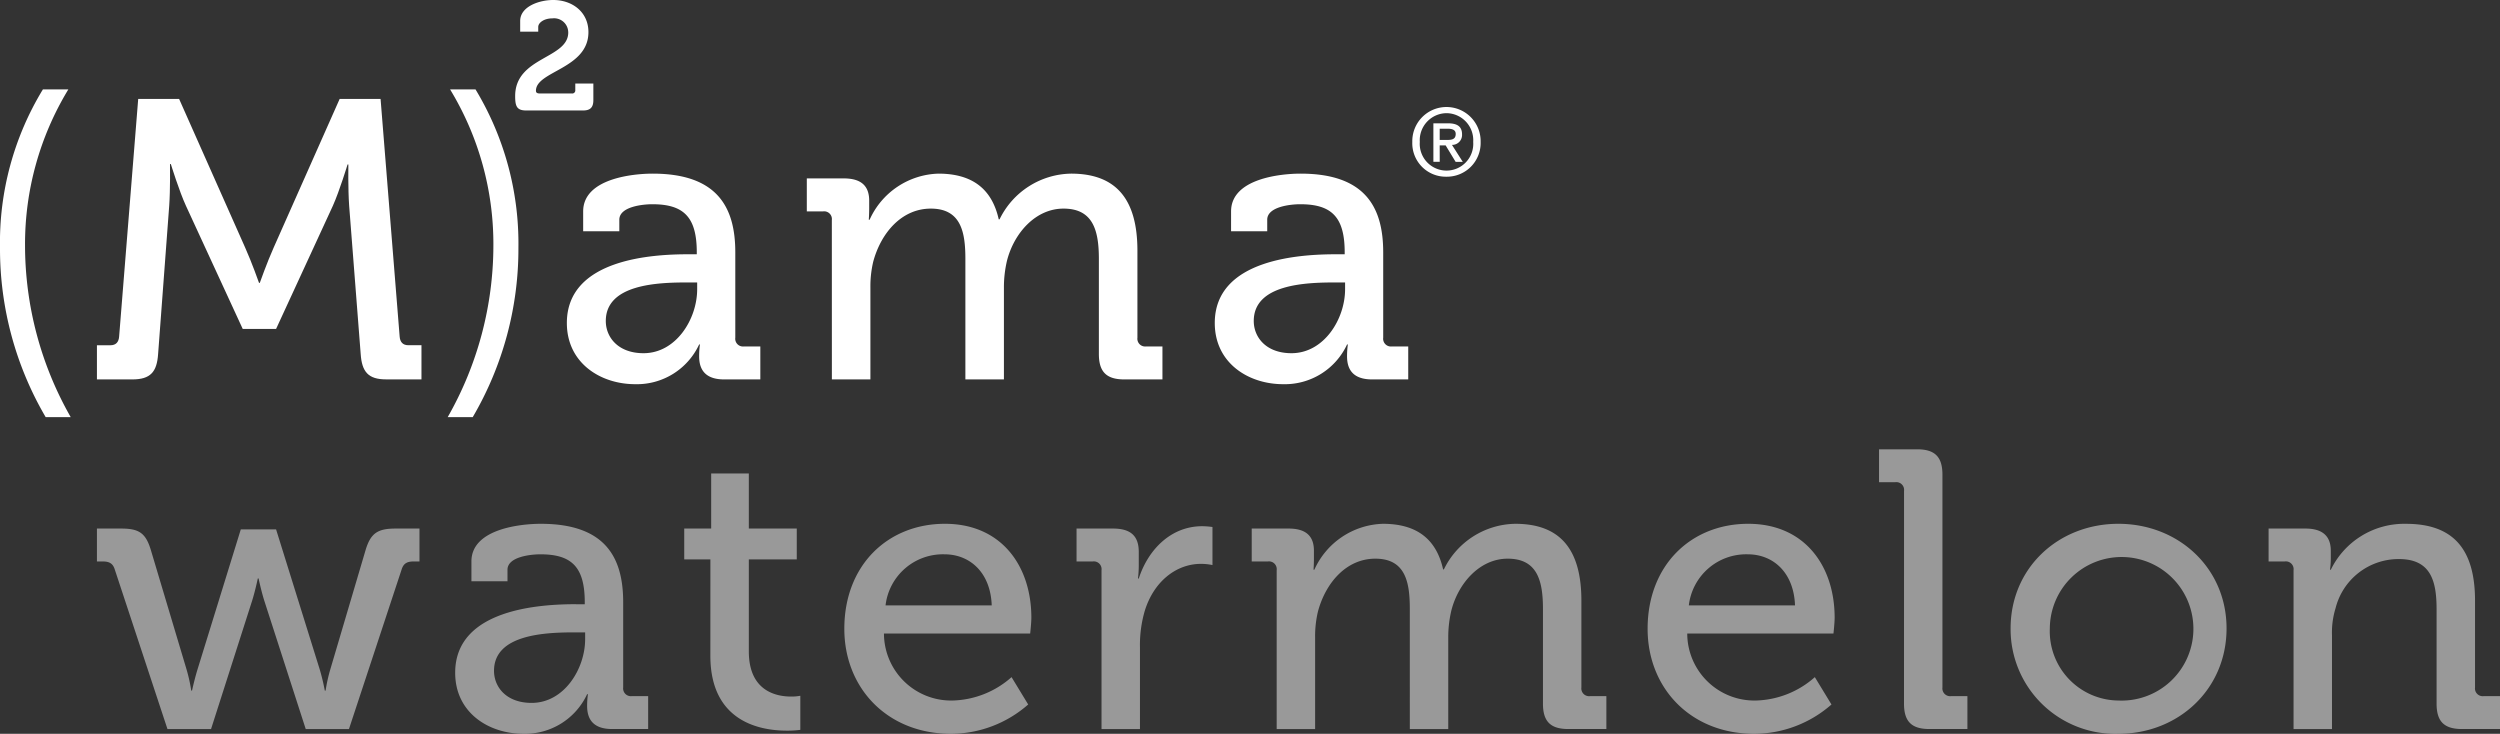 <svg xmlns="http://www.w3.org/2000/svg" width="294.946" height="86.573" viewBox="0 0 294.946 86.573">
  <rect x="0" y="0" width="294.946" height="86.573" fill="#333333" stroke="none"/>
  <g id="Raggruppa_2405" data-name="Raggruppa 2405" transform="translate(-57.376)">
    <g id="Raggruppa_2406" data-name="Raggruppa 2406" transform="translate(68.812)" opacity="0.5">
      <path id="Tracciato_18836" data-name="Tracciato 18836" d="M2.1,67.173c-.234-.748-.7-.935-1.45-.935H0v-3.88H2.852c2.1,0,2.9.514,3.506,2.524l4.207,14.072a19.019,19.019,0,0,1,.561,2.524h.093s.281-1.309.655-2.524l5.1-16.5h4.161l5.142,16.5a24.468,24.468,0,0,1,.607,2.524h.094a19.019,19.019,0,0,1,.561-2.524L31.7,64.882c.607-2.01,1.449-2.524,3.553-2.524h2.8v3.88H37.4c-.748,0-1.216.187-1.449.935l-6.218,18.84h-5.1L19.728,70.819c-.374-1.215-.655-2.571-.655-2.571h-.094s-.279,1.356-.653,2.571L13.463,86.013H8.321Z" fill="#fff"/>
      <path id="Tracciato_18837" data-name="Tracciato 18837" d="M51.288,82.927c3.834,0,6.311-4.02,6.311-7.526v-.795H56.43c-3.412,0-9.583.187-9.583,4.535,0,1.916,1.449,3.786,4.441,3.786m5.236-11.64h1.029v-.234c0-4.16-1.543-5.656-5.237-5.656-1.121,0-3.88.28-3.88,1.822v1.356H44.182V66.238c0-3.88,5.89-4.441,8.181-4.441,7.667,0,9.723,4.02,9.723,9.256V81.1a.916.916,0,0,0,1.029,1.028h1.917v3.881H60.778c-2.1,0-2.945-1.029-2.945-2.712a10.278,10.278,0,0,1,.093-1.4h-.093a8.08,8.08,0,0,1-7.526,4.674c-4.068,0-8.041-2.477-8.041-7.2,0-7.621,10.284-8.088,14.258-8.088" fill="#fff"/>
      <path id="Tracciato_18838" data-name="Tracciato 18838" d="M72.375,66H69.289V62.358h3.179v-6.5h4.441v6.5h5.657V66H76.909V76.851c0,4.721,3.273,5.329,5,5.329a5.432,5.432,0,0,0,1.075-.094v4.021a11.622,11.622,0,0,1-1.59.093c-2.992,0-9.022-.935-9.022-8.835Z" fill="#fff"/>
      <path id="Tracciato_18839" data-name="Tracciato 18839" d="M105.567,71.427c-.14-3.927-2.618-6.03-5.563-6.03a6.814,6.814,0,0,0-6.965,6.03Zm-5.516-9.63c6.639,0,10.191,4.955,10.191,11.079,0,.608-.14,1.87-.14,1.87H92.852a7.923,7.923,0,0,0,8.134,7.9,10.876,10.876,0,0,0,6.919-2.759l1.963,3.226a13.844,13.844,0,0,1-9.116,3.459c-7.479,0-12.575-5.375-12.575-12.387,0-7.527,5.142-12.389,11.874-12.389" fill="#fff"/>
      <path id="Tracciato_18840" data-name="Tracciato 18840" d="M118.52,67.267a.916.916,0,0,0-1.029-1.029h-1.916v-3.88h4.3c2.057,0,3.039.842,3.039,2.759v1.5a13.823,13.823,0,0,1-.093,1.636h.093c1.122-3.46,3.833-6.171,7.48-6.171a9.213,9.213,0,0,1,1.215.093v4.488a6.732,6.732,0,0,0-1.356-.14c-2.9,0-5.562,2.057-6.637,5.563a14.335,14.335,0,0,0-.562,4.254v9.677H118.52Z" fill="#fff"/>
      <path id="Tracciato_18841" data-name="Tracciato 18841" d="M139.185,67.267a.916.916,0,0,0-1.029-1.029H136.24v-3.88h4.347c2.057,0,2.992.888,2.992,2.618v.888c0,.749-.047,1.356-.047,1.356h.094a9.171,9.171,0,0,1,8.087-5.423c4.021,0,6.312,1.824,7.106,5.376h.094a9.524,9.524,0,0,1,8.414-5.376c5.33,0,7.807,3.039,7.807,9.07V81.1a.915.915,0,0,0,1.029,1.029h1.917v3.88h-4.489c-2.1,0-2.991-.888-2.991-2.992V71.848c0-3.319-.655-5.937-4.161-5.937-3.272,0-5.8,2.852-6.638,6.078a13.564,13.564,0,0,0-.374,3.225v10.8h-4.535V71.848c0-3.085-.467-5.937-4.067-5.937-3.459,0-5.89,2.9-6.779,6.265a12.648,12.648,0,0,0-.327,3.038v10.8h-4.534Z" fill="#fff"/>
      <path id="Tracciato_18842" data-name="Tracciato 18842" d="M200.337,71.427c-.14-3.927-2.618-6.03-5.563-6.03a6.814,6.814,0,0,0-6.965,6.03Zm-5.516-9.63c6.639,0,10.191,4.955,10.191,11.079,0,.608-.14,1.87-.14,1.87h-17.25a7.923,7.923,0,0,0,8.134,7.9,10.876,10.876,0,0,0,6.919-2.759l1.963,3.226a13.844,13.844,0,0,1-9.116,3.459c-7.479,0-12.575-5.375-12.575-12.387,0-7.527,5.142-12.389,11.874-12.389" fill="#fff"/>
      <path id="Tracciato_18843" data-name="Tracciato 18843" d="M213.2,57.917a.916.916,0,0,0-1.029-1.029H210.25v-3.88h4.488c2.1,0,2.992.888,2.992,2.992V81.1a.916.916,0,0,0,1.028,1.029h1.917v3.88h-4.488c-2.1,0-2.992-.888-2.992-2.992Z" fill="#fff"/>
      <path id="Tracciato_18844" data-name="Tracciato 18844" d="M238.487,82.647a8.47,8.47,0,1,0-8.088-8.508,8.172,8.172,0,0,0,8.088,8.508m0-20.85c7.059,0,12.762,5.189,12.762,12.342,0,7.2-5.7,12.434-12.762,12.434a12.347,12.347,0,0,1-12.715-12.434c0-7.153,5.656-12.342,12.715-12.342" fill="#fff"/>
      <path id="Tracciato_18845" data-name="Tracciato 18845" d="M259.154,67.267a.916.916,0,0,0-1.029-1.029h-1.916v-3.88h4.347c2.01,0,2.992.888,2.992,2.618v.888a9.883,9.883,0,0,1-.094,1.356h.094A9.629,9.629,0,0,1,272.43,61.8c5.61,0,8.134,3.039,8.134,9.07V81.1a.915.915,0,0,0,1.029,1.029h1.917v3.88h-4.489c-2.1,0-2.992-.888-2.992-2.992V71.895c0-3.319-.653-5.937-4.44-5.937a7.666,7.666,0,0,0-7.48,5.8,9.707,9.707,0,0,0-.421,3.179V86.013h-4.534Z" fill="#fff"/>
    </g>
    <path id="Tracciato_18846" data-name="Tracciato 18846" d="M62.438,10.549h3a35.12,35.12,0,0,0-5.108,18.42,40.941,40.941,0,0,0,5.39,20.247H62.766A39.265,39.265,0,0,1,57.376,29.2a34.717,34.717,0,0,1,5.062-18.654" fill="#fff"/>
    <path id="Tracciato_18847" data-name="Tracciato 18847" d="M68.812,40.732H70.4c.657,0,.985-.375,1.031-1.031l2.25-28.027h4.827L86.294,29.2c.8,1.78,1.64,4.17,1.64,4.17h.093s.844-2.39,1.64-4.17l7.781-17.529h4.827l2.25,28.027c.047.656.374,1.031,1.031,1.031H107.1v4.03h-4.171c-2.11,0-2.859-.89-3-3l-1.36-17.482c-.141-1.969-.094-4.874-.094-4.874h-.094s-.937,3.094-1.733,4.874l-6.7,14.529H86.012l-6.7-14.529c-.8-1.735-1.78-4.921-1.78-4.921h-.1s.047,2.952-.093,4.921L76.03,41.763c-.141,2.109-.89,3-3.046,3H68.812Z" fill="#fff"/>
    <path id="Tracciato_18848" data-name="Tracciato 18848" d="M115.585,28.968a35.122,35.122,0,0,0-5.108-18.42h3A35.146,35.146,0,0,1,118.538,29.2a39.262,39.262,0,0,1-5.39,20.013h-2.953a40.935,40.935,0,0,0,5.39-20.247" fill="#fff"/>
    <path id="Tracciato_18849" data-name="Tracciato 18849" d="M138.55,30h1.031v-.234c0-4.171-1.547-5.671-5.249-5.671-1.125,0-3.89.281-3.89,1.828v1.359h-4.265V24.938c0-3.89,5.9-4.453,8.2-4.453,7.687,0,9.748,4.031,9.748,9.28V39.842a.917.917,0,0,0,1.031,1.031h1.922v3.89h-4.265c-2.109,0-2.953-1.031-2.953-2.718a10.341,10.341,0,0,1,.093-1.406h-.093a8.1,8.1,0,0,1-7.546,4.687c-4.077,0-8.061-2.484-8.061-7.219,0-7.639,10.311-8.108,14.3-8.108M133.3,41.67c3.843,0,6.327-4.031,6.327-7.546v-.8h-1.172c-3.421,0-9.608.188-9.608,4.546,0,1.922,1.453,3.8,4.453,3.8" fill="#fff"/>
    <path id="Tracciato_18850" data-name="Tracciato 18850" d="M155.515,25.969a.917.917,0,0,0-1.031-1.031h-1.922v-3.89h4.359c2.062,0,3,.891,3,2.624v.891c0,.749-.048,1.359-.048,1.359h.1a9.194,9.194,0,0,1,8.107-5.437c4.031,0,6.328,1.828,7.124,5.39h.1a9.546,9.546,0,0,1,8.436-5.39c5.342,0,7.827,3.047,7.827,9.093V39.842a.918.918,0,0,0,1.03,1.031h1.922v3.89h-4.5c-2.109,0-3-.891-3-3v-11.2c0-3.328-.657-5.952-4.172-5.952-3.281,0-5.812,2.858-6.655,6.093a13.581,13.581,0,0,0-.375,3.234V44.763h-4.547v-14.2c0-3.094-.468-5.952-4.077-5.952-3.468,0-5.9,2.906-6.8,6.28a12.678,12.678,0,0,0-.328,3.047V44.763h-4.546Z" fill="#fff"/>
    <path id="Tracciato_18851" data-name="Tracciato 18851" d="M214.988,30h1.032v-.234c0-4.171-1.547-5.671-5.249-5.671-1.125,0-3.89.281-3.89,1.828v1.359h-4.265V24.938c0-3.89,5.9-4.453,8.2-4.453,7.686,0,9.748,4.031,9.748,9.28V39.842a.917.917,0,0,0,1.031,1.031h1.922v3.89h-4.265c-2.109,0-2.953-1.031-2.953-2.718a10.341,10.341,0,0,1,.093-1.406H216.3a8.1,8.1,0,0,1-7.546,4.687c-4.078,0-8.061-2.484-8.061-7.219,0-7.639,10.311-8.108,14.294-8.108M209.74,41.67c3.843,0,6.327-4.031,6.327-7.546v-.8H214.9c-3.422,0-9.608.188-9.608,4.546,0,1.922,1.453,3.8,4.453,3.8" fill="#fff"/>
    <path id="Tracciato_18852" data-name="Tracciato 18852" d="M124.415,3.827a1.669,1.669,0,0,0-1.859-1.66c-1.011,0-1.68.522-1.68,1.011v.559h-2.13V2.473c0-1.7,2.239-2.473,3.9-2.473,2.238,0,4.152,1.408,4.152,3.791,0,4.333-6.192,4.586-6.192,6.914,0,.236.144.325.487.325h3.755a.361.361,0,0,0,.4-.4V9.857h2.131v1.95c0,.867-.361,1.228-1.228,1.228h-6.68c-1.119,0-1.317-.488-1.317-1.7,0-4.639,6.264-4.387,6.264-7.51" fill="#fff"/>
    <path id="Tracciato_18853" data-name="Tracciato 18853" d="M228.038,20.847a3.951,3.951,0,0,1-4.041-4.1,4.032,4.032,0,1,1,8.062,0,3.977,3.977,0,0,1-4.021,4.1m0-7.495a3.189,3.189,0,0,0-3.156,3.391,3.158,3.158,0,1,0,6.3,0,3.185,3.185,0,0,0-3.142-3.391m-.808,5.741h-.748V14.548h1.725c1.1,0,1.657.385,1.657,1.307a1.172,1.172,0,0,1-1.188,1.241l1.274,2h-.842l-1.181-1.945h-.7Zm.836-2.582c.557,0,1.05-.049,1.05-.712,0-.546-.537-.614-.988-.614h-.9v1.326Z" fill="#fff"/>
  </g>
</svg>

